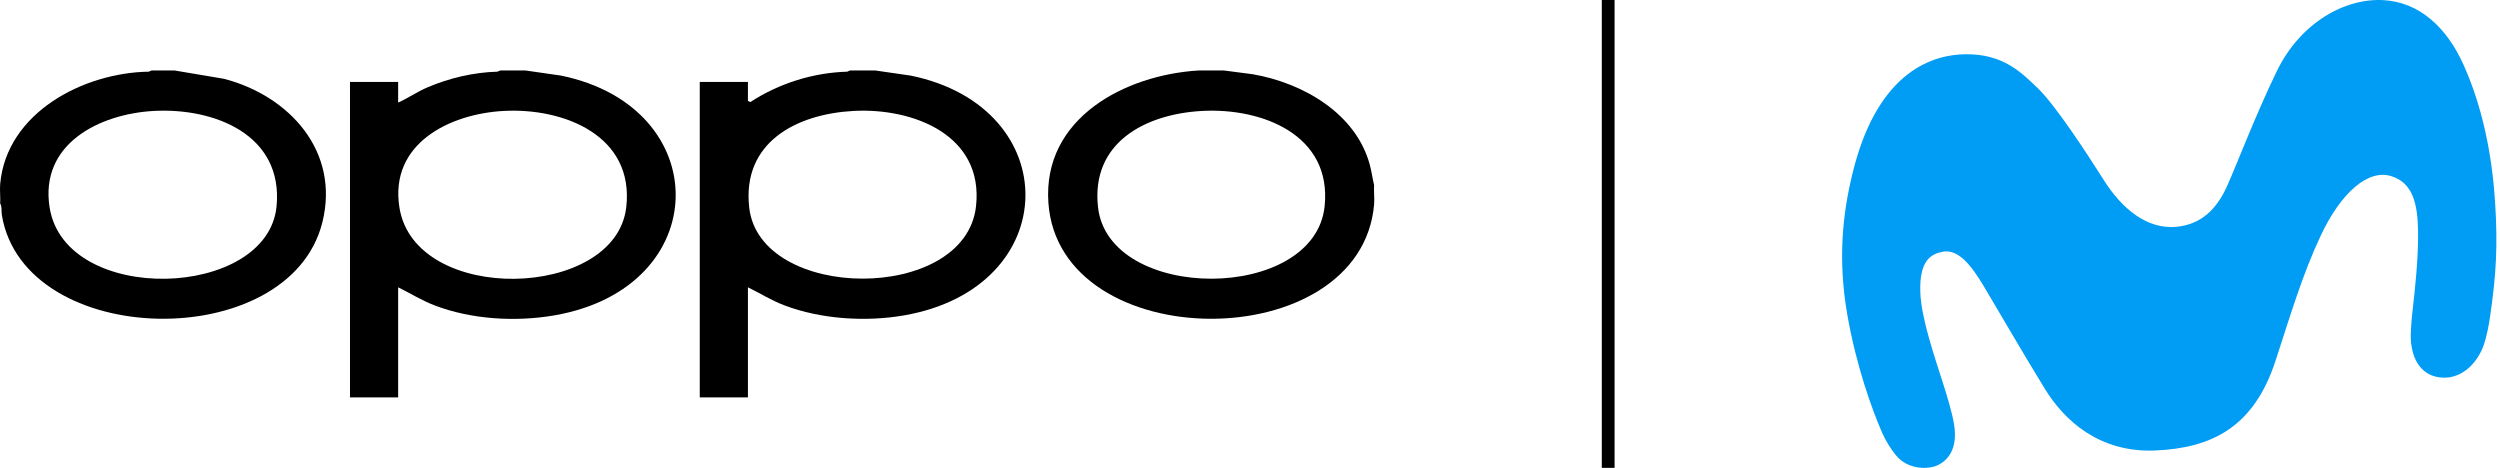 <svg width="171" height="32" viewBox="0 0 171 32" fill="none" xmlns="http://www.w3.org/2000/svg">
<path d="M35.94 4.82L38.374 5.171C48.958 7.339 48.859 19.692 37.903 21.574C35.262 22.028 32.242 21.853 29.722 20.887C28.851 20.553 28.065 20.059 27.233 19.651V27.183H23.939V5.605H27.233V7.017C27.914 6.711 28.532 6.28 29.22 5.984C30.701 5.343 32.411 4.945 34.025 4.902L34.215 4.82H35.94H35.94ZM34.433 7.589C30.725 7.797 26.631 9.835 27.319 14.188C28.376 20.88 42.093 20.517 42.834 14.188C43.409 9.272 38.556 7.358 34.433 7.589Z" fill="black"/>
<path d="M59.865 4.82L62.297 5.172C72.885 7.343 72.777 19.676 61.828 21.574C59.201 22.029 56.146 21.833 53.649 20.885C52.773 20.553 51.992 20.06 51.158 19.65V27.182H47.864V5.605H51.158V6.899L51.319 6.983C53.28 5.706 55.603 4.971 57.95 4.902L58.14 4.82H59.866H59.865ZM58.358 7.589C54.466 7.808 50.751 9.734 51.245 14.188C51.96 20.643 66.023 20.749 66.76 14.109C67.302 9.23 62.439 7.359 58.359 7.589H58.358Z" fill="black"/>
<path d="M83.712 4.82L85.689 5.078C89.094 5.667 92.744 7.737 93.695 11.273C93.819 11.736 93.88 12.202 93.988 12.666C93.96 13.1 94.026 13.573 93.988 14C93.06 24.45 72.458 24.4 71.711 13.882C71.298 8.064 76.975 5.122 81.986 4.82L83.712 4.82ZM82.205 7.589C78.342 7.806 74.607 9.746 75.105 14.175C75.839 20.702 89.916 20.707 90.605 14.108C91.116 9.217 86.313 7.359 82.205 7.589Z" fill="black"/>
<path d="M11.936 4.82L15.325 5.391C19.794 6.556 23.261 10.354 22.049 15.21C19.795 24.247 1.655 23.913 0.126 14.71C0.081 14.441 0.15 14.14 0.012 13.922C0.04 13.489 -0.026 13.015 0.012 12.588C0.45 7.69 5.732 4.968 10.177 4.902L10.367 4.82H11.935H11.936ZM10.507 7.589C6.796 7.797 2.705 9.84 3.393 14.188C4.457 20.922 18.299 20.489 18.916 14.117C19.39 9.211 14.654 7.357 10.507 7.589Z" fill="black"/>
<path d="M110 0.001V32.002" stroke="black" stroke-width="0.875"/>
<path d="M134.413 3.71C132.339 3.743 128.512 4.733 126.764 11.651C126.002 14.664 125.708 17.807 126.359 21.545C126.961 24.994 128.025 27.971 128.743 29.611C128.99 30.177 129.375 30.766 129.671 31.129C130.521 32.173 131.94 32.106 132.536 31.822C133.185 31.512 133.931 30.764 133.663 29.055C133.533 28.229 133.156 27.023 132.945 26.352C132.293 24.292 131.427 21.809 131.352 20.038C131.251 17.671 132.214 17.362 132.854 17.224C133.929 16.994 134.831 18.14 135.688 19.574C136.71 21.285 138.464 24.319 139.893 26.636C141.184 28.728 143.566 30.967 147.391 30.814C151.29 30.657 154.166 29.216 155.646 24.677C156.753 21.281 157.509 18.744 158.724 16.146C160.122 13.157 161.986 11.559 163.557 12.046C165.016 12.499 165.379 13.88 165.397 15.909C165.412 17.704 165.197 19.683 165.032 21.136C164.97 21.663 164.862 22.725 164.907 23.313C164.996 24.472 165.513 25.629 166.859 25.812C168.294 26.009 169.444 24.9 169.904 23.558C170.086 23.029 170.24 22.22 170.322 21.646C170.745 18.746 170.853 16.796 170.664 13.828C170.441 10.358 169.74 7.194 168.517 4.456C167.346 1.837 165.468 0.158 163.058 0.011C160.39 -0.154 157.329 1.561 155.723 4.888C154.242 7.955 153.058 11.102 152.34 12.71C151.612 14.339 150.54 15.343 148.894 15.511C146.881 15.715 145.147 14.301 143.876 12.282C142.769 10.523 140.574 7.173 139.4 6.047C138.297 4.993 137.038 3.67 134.413 3.71Z" fill="#019DF4"/>
</svg>
